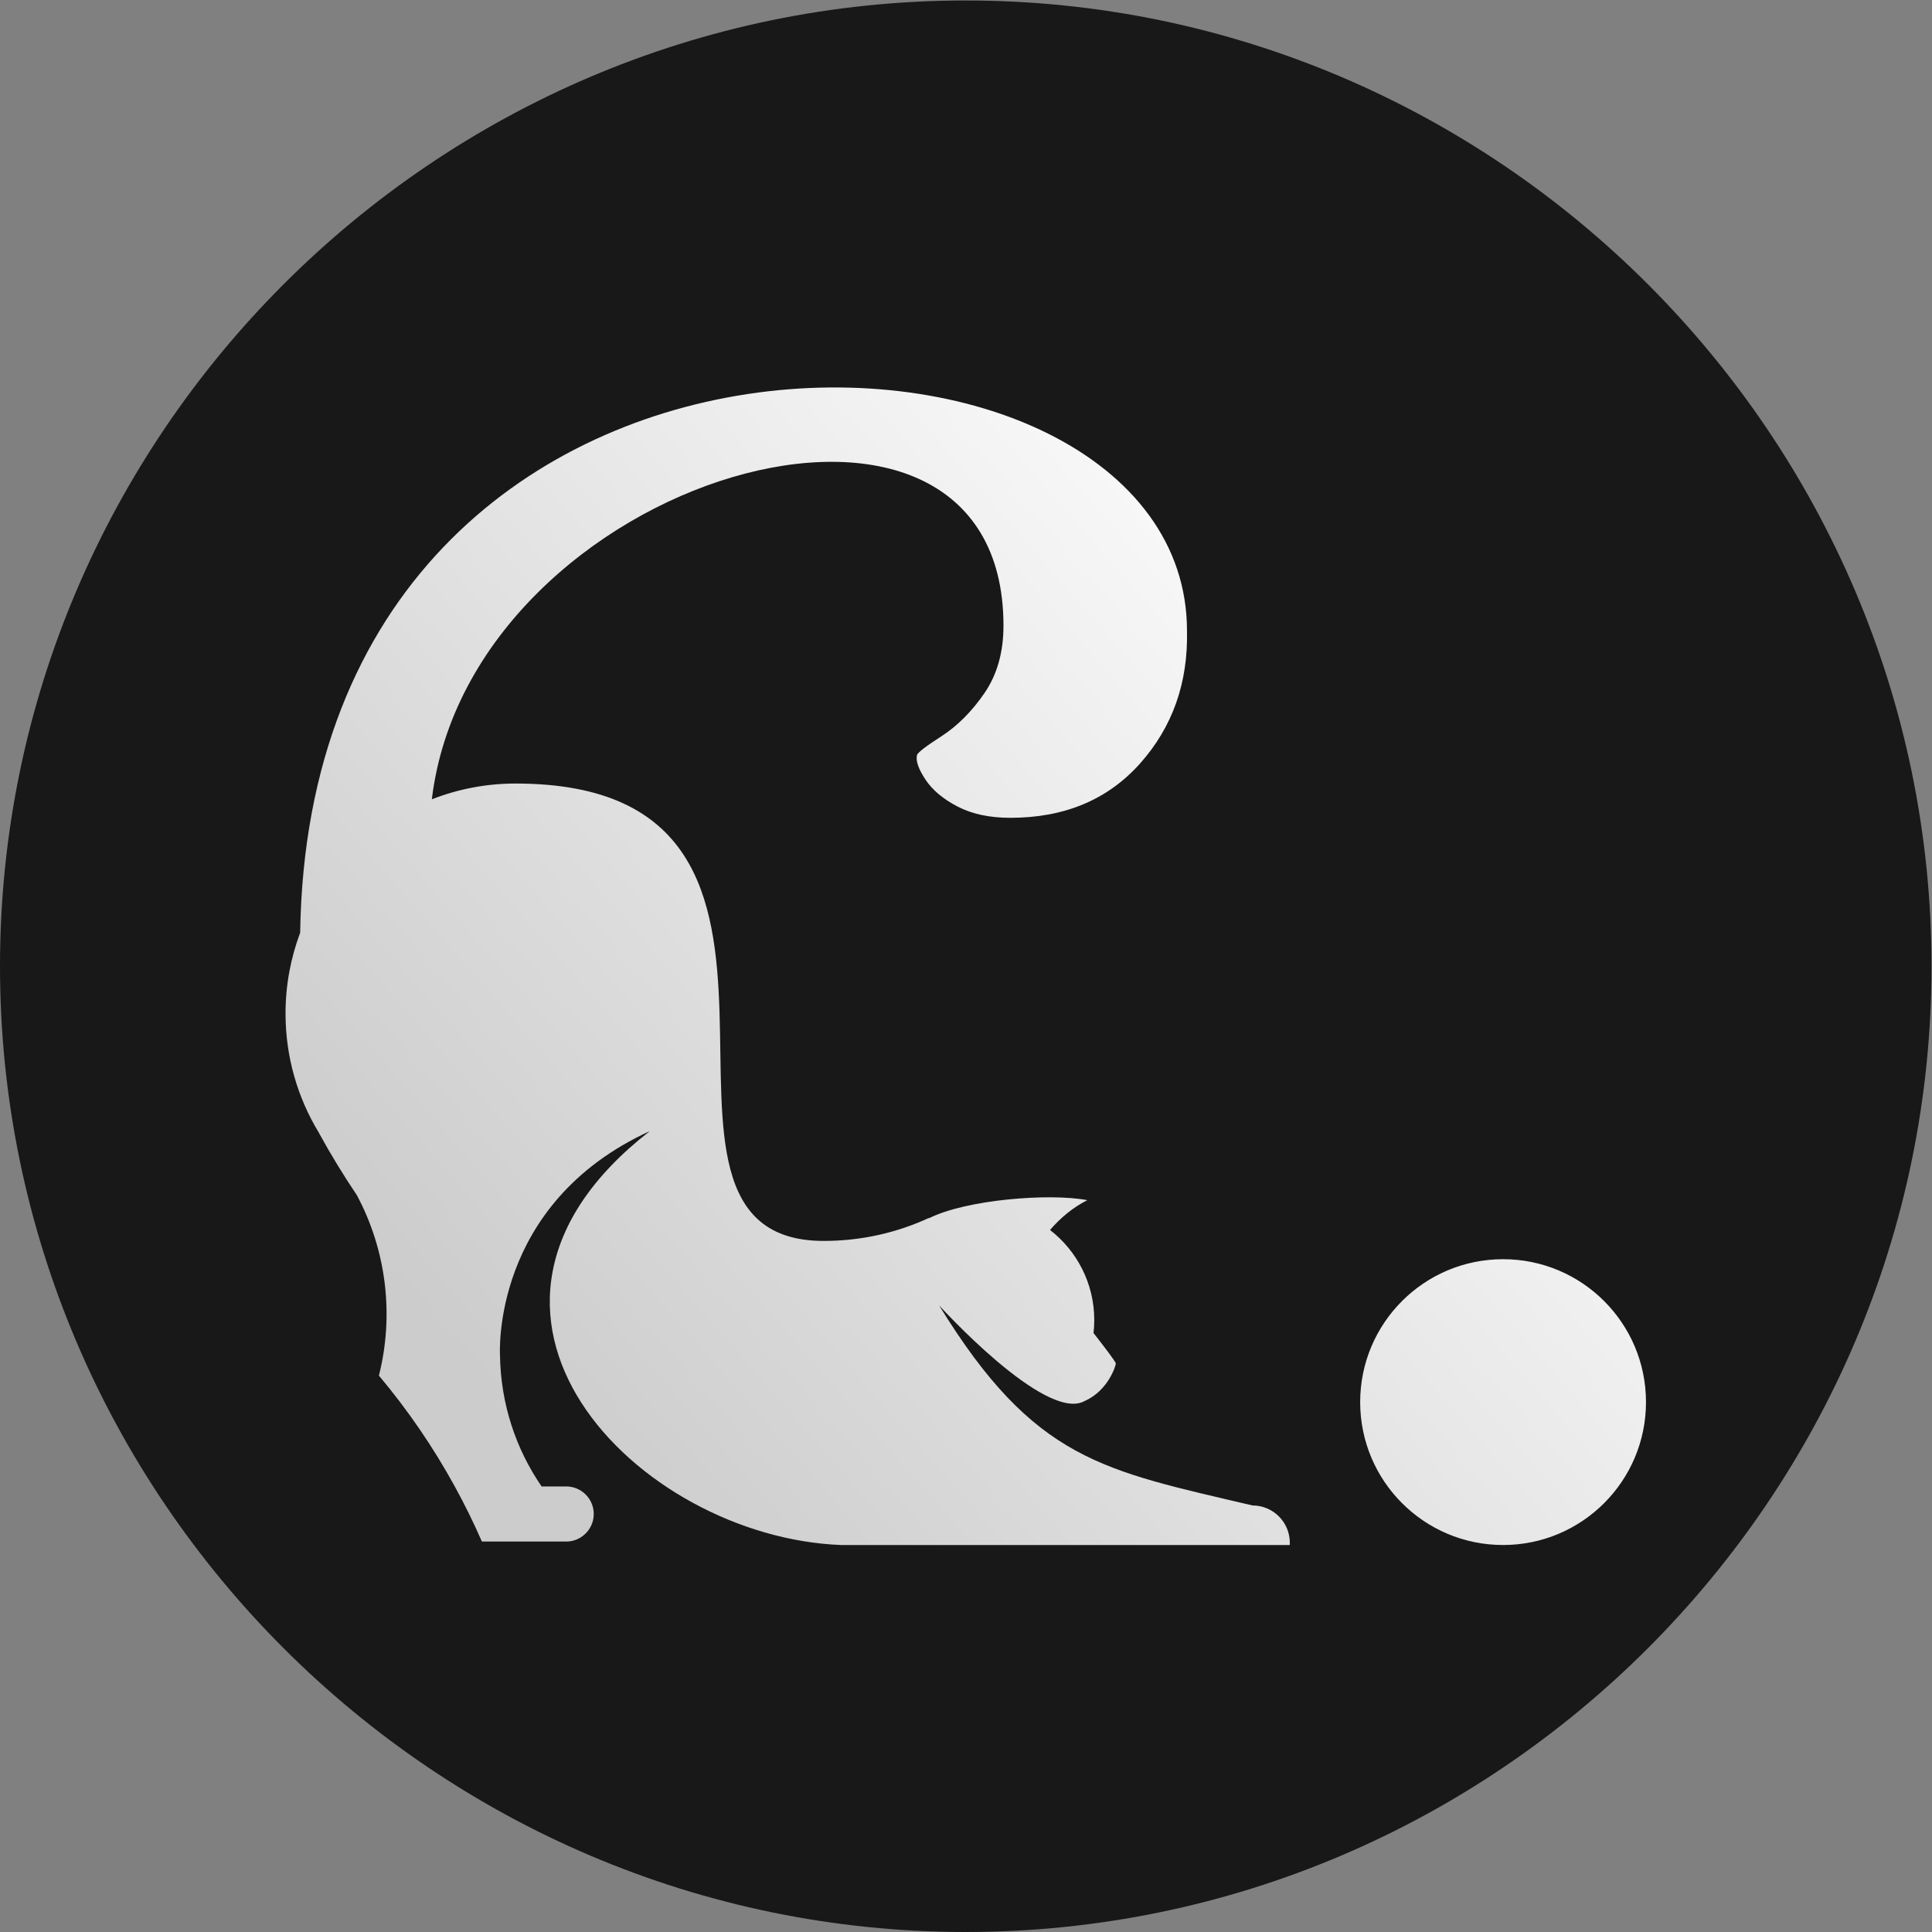 <?xml version="1.0" encoding="UTF-8" standalone="no"?>
<svg
   xmlns:dc="http://purl.org/dc/elements/1.1/"
   xmlns:cc="http://creativecommons.org/ns#"
   xmlns:rdf="http://www.w3.org/1999/02/22-rdf-syntax-ns#"
   xmlns:svg="http://www.w3.org/2000/svg"
   xmlns="http://www.w3.org/2000/svg"
   viewBox="0 0 176 176"
   height="176"
   width="176"
   xml:space="preserve"
   id="svg2"
   version="1.1"><rect x="0" y="0" width="176" height="176" fill="#808080" stroke="none"/><defs
     id="defs6"><clipPath
       id="clipPath22"
       clipPathUnits="userSpaceOnUse"><path
         style="clip-rule:evenodd"
         id="path20"
         d="m 1027.21,459.793 c 53.93,0 97.66,-43.723 97.66,-97.664 0,-53.938 -43.73,-97.66 -97.66,-97.66 -53.944,0 -97.667,43.722 -97.667,97.66 0,53.941 43.723,97.664 97.667,97.664 z m -216.022,429.43 c 0.789,-35.496 -9.86,-65.668 -31.946,-90.512 -22.086,-24.848 -51.664,-37.27 -88.734,-37.27 -14.195,0 -26.227,2.567 -36.086,7.692 -9.859,5.125 -17.156,11.242 -21.891,18.336 -4.73,7.097 -6.703,12.621 -5.914,16.566 0,1.574 5.524,5.914 16.567,13.012 11.043,7.098 20.902,16.961 29.578,29.582 8.676,12.617 13.015,28 13.015,46.141 0,207.32 -364.039,102.769 -390.652,-118.68 17.727,6.926 36.988,10.773 57.172,10.773 246.219,0 55.371,-312.582 210.672,-312.582 25.64,0 49.98,5.614 71.824,15.692 0.031,-0.063 0.059,-0.125 0.086,-0.188 25.238,12.715 82.141,17.313 108.187,12.352 -9.566,-4.832 -18.168,-11.875 -25.48,-20.367 18.391,-14.254 30.242,-36.551 30.242,-61.618 0,-2.984 -0.176,-5.933 -0.504,-8.832 5.36,-6.836 15.227,-19.566 15.227,-20.824 0,-1.508 -5.289,-18.672 -21.461,-25.695 C 714.305,348.188 641.758,428.27 641.758,428.27 707.02,321.926 753.934,315.535 855.93,291.5 c 14.109,0 25.535,-11.426 25.535,-25.531 0,-0.492 -0.024,-1.012 -0.047,-1.504 0,0 -259.707,0 -306.547,0 C 435.367,269.73 284.852,423.578 444.078,547.324 335.004,497.332 341.703,393.938 341.703,393.883 v 0 c 0.524,-33.149 10.906,-63.879 28.422,-89.387 h 16.805 c 5.195,0 9.898,-2.109 13.297,-5.508 3.437,-3.406 5.539,-8.105 5.539,-13.328 0,-5.453 -2.34,-10.39 -6.078,-13.82 -3.356,-3.117 -7.825,-5.012 -12.758,-5.012 h -57.594 c -5.633,12.883 -11.816,25.43 -18.543,37.668 -14.781,26.988 -32.188,52.34 -51.855,75.746 10.503,41.332 5.113,85.762 -15.102,123.363 -9.27,13.766 -17.938,27.973 -25.945,42.606 0,0.019 -0.004,0.047 -0.004,0.07 -14.43,23.739 -22.758,51.602 -22.758,81.422 0,19.426 3.551,38.024 10,55.195 7.004,468.232 606.059,444.672 606.059,206.325 z" /></clipPath><linearGradient
       id="linearGradient28"
       spreadMethod="pad"
       gradientTransform="matrix(10,0,0,10,-4740,-4740)"
       gradientUnits="userSpaceOnUse"
       y2="568.716"
       x2="572.831"
       y1="511.284"
       x1="507.169"><stop
         id="stop24"
         offset="0"
         style="stop-opacity:1;stop-color:#cccccc" /><stop
         id="stop26"
         offset="1"
         style="stop-opacity:1;stop-color:#ffffff" /></linearGradient></defs><g
     transform="matrix(1.333,0,0,-1.333,0,176)"
     id="g10"><g
       transform="scale(0.1)"
       id="g12"><path
         id="path14"
         style="fill:#181818;fill-opacity:1;fill-rule:evenodd;stroke:none"
         d="m 659.996,1320 h 0.008 C 1023,1320 1320,1023 1320,660.004 v -0.008 C 1320,297 1023,0 660.004,0 h -0.008 C 297,0 0,297 0,659.996 v 0.008 C 0,1023 297,1320 659.996,1320" /><g
         id="g16"><g
           clip-path="url(#clipPath22)"
           id="g18"><path
             id="path30"
             style="fill:url(#linearGradient28);fill-opacity:1;fill-rule:nonzero;stroke:none"
             d="m 1027.21,459.793 c 53.93,0 97.66,-43.723 97.66,-97.664 0,-53.938 -43.73,-97.66 -97.66,-97.66 -53.944,0 -97.667,43.722 -97.667,97.66 0,53.941 43.723,97.664 97.667,97.664 z m -216.022,429.43 c 0.789,-35.496 -9.86,-65.668 -31.946,-90.512 -22.086,-24.848 -51.664,-37.27 -88.734,-37.27 -14.195,0 -26.227,2.567 -36.086,7.692 -9.859,5.125 -17.156,11.242 -21.891,18.336 -4.73,7.097 -6.703,12.621 -5.914,16.566 0,1.574 5.524,5.914 16.567,13.012 11.043,7.098 20.902,16.961 29.578,29.582 8.676,12.617 13.015,28 13.015,46.141 0,207.32 -364.039,102.769 -390.652,-118.68 17.727,6.926 36.988,10.773 57.172,10.773 246.219,0 55.371,-312.582 210.672,-312.582 25.64,0 49.98,5.614 71.824,15.692 0.031,-0.063 0.059,-0.125 0.086,-0.188 25.238,12.715 82.141,17.313 108.187,12.352 -9.566,-4.832 -18.168,-11.875 -25.48,-20.367 18.391,-14.254 30.242,-36.551 30.242,-61.618 0,-2.984 -0.176,-5.933 -0.504,-8.832 5.36,-6.836 15.227,-19.566 15.227,-20.824 0,-1.508 -5.289,-18.672 -21.461,-25.695 C 714.305,348.188 641.758,428.27 641.758,428.27 707.02,321.926 753.934,315.535 855.93,291.5 c 14.109,0 25.535,-11.426 25.535,-25.531 0,-0.492 -0.024,-1.012 -0.047,-1.504 0,0 -259.707,0 -306.547,0 C 435.367,269.73 284.852,423.578 444.078,547.324 335.004,497.332 341.703,393.938 341.703,393.883 v 0 c 0.524,-33.149 10.906,-63.879 28.422,-89.387 h 16.805 c 5.195,0 9.898,-2.109 13.297,-5.508 3.437,-3.406 5.539,-8.105 5.539,-13.328 0,-5.453 -2.34,-10.39 -6.078,-13.82 -3.356,-3.117 -7.825,-5.012 -12.758,-5.012 h -57.594 c -5.633,12.883 -11.816,25.43 -18.543,37.668 -14.781,26.988 -32.188,52.34 -51.855,75.746 10.503,41.332 5.113,85.762 -15.102,123.363 -9.27,13.766 -17.938,27.973 -25.945,42.606 0,0.019 -0.004,0.047 -0.004,0.07 -14.43,23.739 -22.758,51.602 -22.758,81.422 0,19.426 3.551,38.024 10,55.195 7.004,468.232 606.059,444.672 606.059,206.325" /></g></g></g></g></svg>